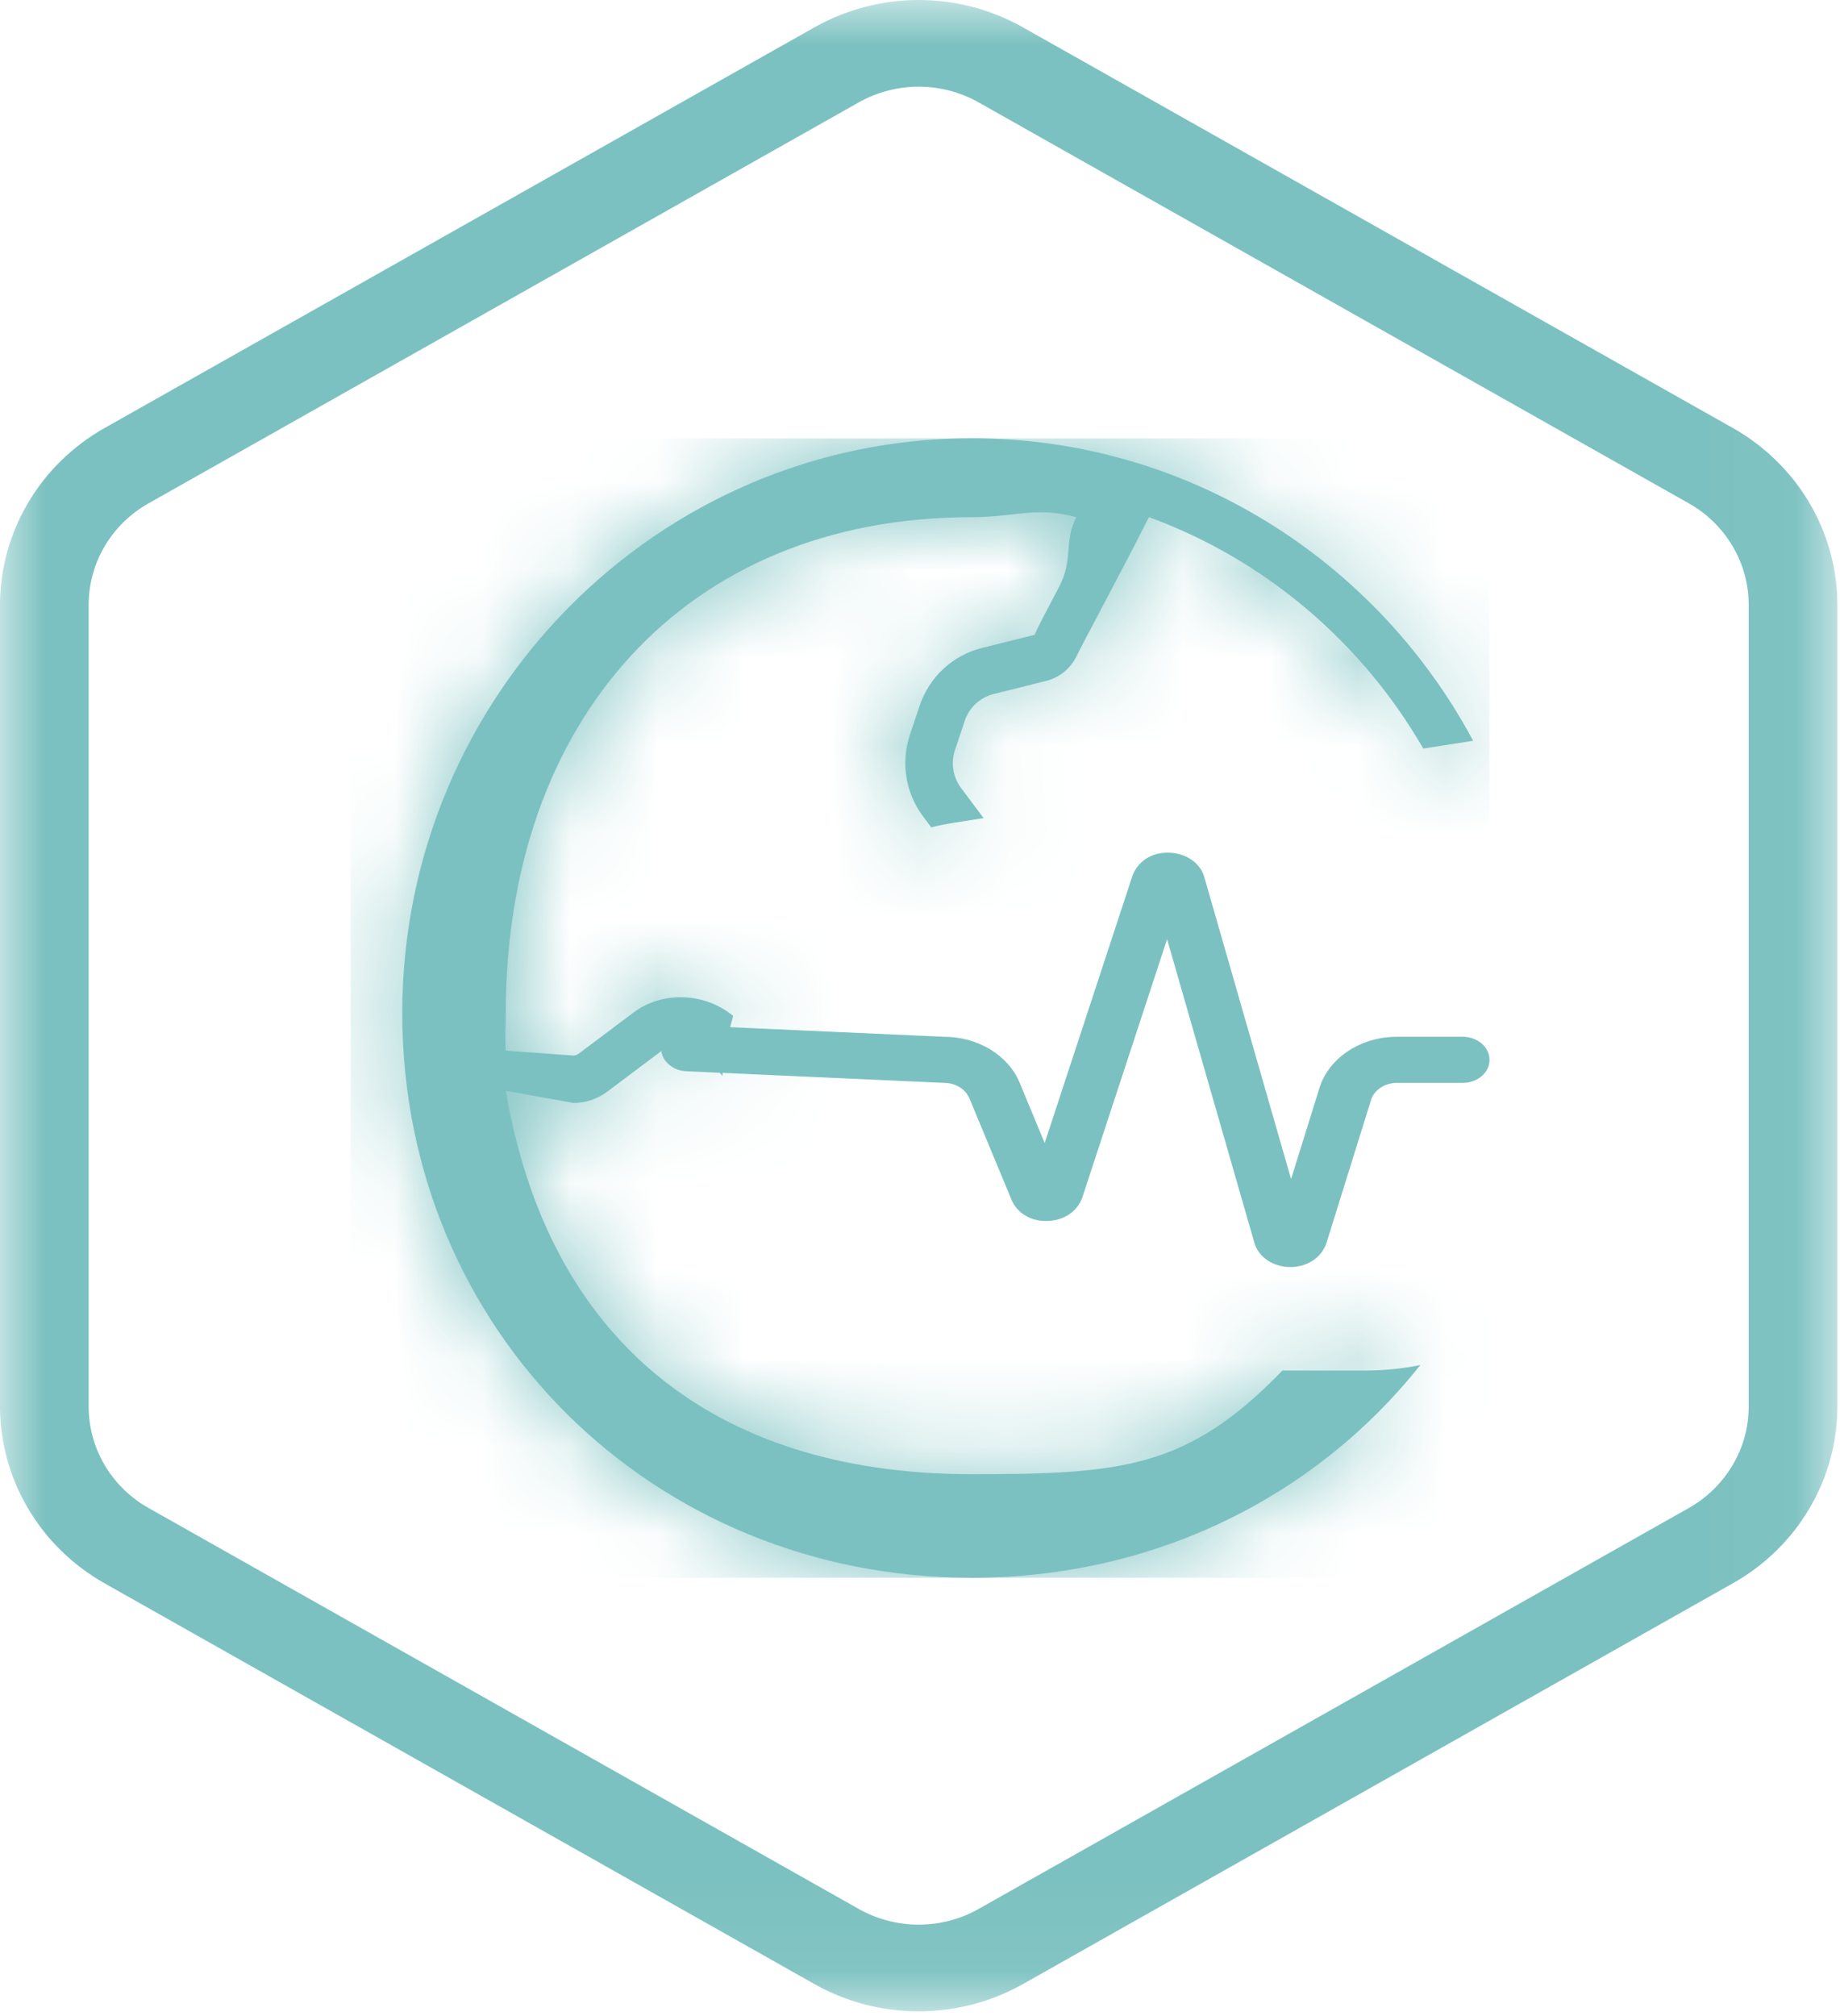 <svg width="21" height="23" viewBox="0 0 21 23" fill="none" xmlns="http://www.w3.org/2000/svg">
<g clip-path="url(#clip0_1262_7795)">
<mask id="mask0_1262_7795" style="mask-type:luminance" maskUnits="userSpaceOnUse" x="0" y="0" width="21" height="23">
<path d="M20.97 0H0V22.946H20.97V0Z" fill="white"/>
</mask>
<g mask="url(#mask0_1262_7795)">
<path d="M10.485 0.989C10.725 0.989 10.961 1.051 11.169 1.168L19.274 5.742C19.482 5.859 19.654 6.028 19.774 6.231C19.895 6.434 19.958 6.665 19.958 6.899V16.047C19.958 16.282 19.895 16.512 19.774 16.715C19.654 16.918 19.482 17.087 19.274 17.204L11.169 21.778C10.961 21.895 10.725 21.957 10.485 21.957C10.245 21.957 10.009 21.895 9.801 21.778L1.696 17.204C1.488 17.087 1.315 16.918 1.195 16.715C1.075 16.512 1.012 16.282 1.012 16.047V6.899C1.012 6.665 1.075 6.434 1.195 6.231C1.315 6.028 1.488 5.859 1.696 5.742L9.801 1.168C10.009 1.051 10.245 0.989 10.485 0.989ZM10.485 0C10.067 0 9.657 0.108 9.295 0.312L1.19 4.885C0.828 5.09 0.528 5.384 0.32 5.737C0.111 6.091 0.001 6.491 0 6.899V16.047C0.001 16.455 0.111 16.856 0.32 17.209C0.529 17.563 0.829 17.856 1.19 18.061L9.295 22.635C9.657 22.839 10.067 22.946 10.485 22.946C10.903 22.946 11.313 22.839 11.675 22.635L19.78 18.061C20.142 17.857 20.442 17.563 20.651 17.209C20.859 16.856 20.97 16.455 20.97 16.047V6.899C20.97 6.491 20.859 6.091 20.651 5.737C20.442 5.384 20.142 5.09 19.781 4.885L11.675 0.312C11.313 0.108 10.903 0 10.485 0H10.485Z" fill="#7CC1C1"/>
</g>
<g clip-path="url(#clip1_1262_7795)">
<mask id="path-3-inside-1_1262_7795" fill="white">
<path fill-rule="evenodd" clip-rule="evenodd" d="M4.591 11.557C4.591 7.942 7.507 5 11.091 5C13.561 5 15.714 6.399 16.813 8.451L16.244 8.54C15.544 7.328 14.437 6.383 13.113 5.9C12.971 6.183 12.749 6.605 12.566 6.951C12.549 6.984 12.531 7.016 12.515 7.048C12.408 7.25 12.321 7.415 12.283 7.493C12.214 7.63 12.089 7.731 11.94 7.768L11.343 7.917C11.186 7.956 11.06 8.072 11.01 8.226L10.899 8.558C10.85 8.705 10.876 8.866 10.969 8.99L11.226 9.333L10.891 9.386C10.802 9.4 10.714 9.417 10.628 9.439L10.535 9.314C10.336 9.049 10.279 8.702 10.384 8.386L10.495 8.054C10.605 7.723 10.873 7.475 11.211 7.391L11.808 7.242C11.842 7.16 11.954 6.948 12.086 6.698C12.173 6.534 12.184 6.399 12.195 6.268C12.206 6.148 12.216 6.032 12.283 5.9C11.978 5.82 11.788 5.842 11.557 5.868C11.425 5.883 11.279 5.9 11.091 5.9C7.806 5.9 5.773 8.235 5.773 11.553C5.773 11.609 5.771 11.66 5.77 11.708C5.767 11.799 5.765 11.883 5.773 11.986L6.543 12.042C6.564 12.042 6.586 12.034 6.603 12.022L7.228 11.553C7.565 11.299 8.052 11.326 8.368 11.591C8.341 11.684 8.317 11.779 8.298 11.875C8.271 12.009 8.253 12.143 8.244 12.275L8.065 12.051C7.943 11.899 7.711 11.869 7.554 11.986L6.928 12.456C6.818 12.538 6.682 12.583 6.544 12.583L5.773 12.445C6.25 15.248 8.104 16.818 11.091 16.818C12.808 16.818 13.558 16.751 14.636 15.636H15.566C15.786 15.636 16.001 15.615 16.21 15.573C15.029 17.061 13.191 18 11.091 18C7.446 18 4.591 15.173 4.591 11.557Z"/>
</mask>
<path fill-rule="evenodd" clip-rule="evenodd" d="M4.591 11.557C4.591 7.942 7.507 5 11.091 5C13.561 5 15.714 6.399 16.813 8.451L16.244 8.54C15.544 7.328 14.437 6.383 13.113 5.9C12.971 6.183 12.749 6.605 12.566 6.951C12.549 6.984 12.531 7.016 12.515 7.048C12.408 7.25 12.321 7.415 12.283 7.493C12.214 7.63 12.089 7.731 11.94 7.768L11.343 7.917C11.186 7.956 11.06 8.072 11.01 8.226L10.899 8.558C10.85 8.705 10.876 8.866 10.969 8.99L11.226 9.333L10.891 9.386C10.802 9.4 10.714 9.417 10.628 9.439L10.535 9.314C10.336 9.049 10.279 8.702 10.384 8.386L10.495 8.054C10.605 7.723 10.873 7.475 11.211 7.391L11.808 7.242C11.842 7.16 11.954 6.948 12.086 6.698C12.173 6.534 12.184 6.399 12.195 6.268C12.206 6.148 12.216 6.032 12.283 5.9C11.978 5.82 11.788 5.842 11.557 5.868C11.425 5.883 11.279 5.9 11.091 5.9C7.806 5.9 5.773 8.235 5.773 11.553C5.773 11.609 5.771 11.66 5.77 11.708C5.767 11.799 5.765 11.883 5.773 11.986L6.543 12.042C6.564 12.042 6.586 12.034 6.603 12.022L7.228 11.553C7.565 11.299 8.052 11.326 8.368 11.591C8.341 11.684 8.317 11.779 8.298 11.875C8.271 12.009 8.253 12.143 8.244 12.275L8.065 12.051C7.943 11.899 7.711 11.869 7.554 11.986L6.928 12.456C6.818 12.538 6.682 12.583 6.544 12.583L5.773 12.445C6.25 15.248 8.104 16.818 11.091 16.818C12.808 16.818 13.558 16.751 14.636 15.636H15.566C15.786 15.636 16.001 15.615 16.21 15.573C15.029 17.061 13.191 18 11.091 18C7.446 18 4.591 15.173 4.591 11.557Z" fill="#7CC1C1"/>
<path d="M16.813 8.451L17.125 10.426L19.906 9.987L18.576 7.506L16.813 8.451ZM16.244 8.54L14.512 9.54L15.198 10.73L16.556 10.516L16.244 8.54ZM13.113 5.9L13.799 4.021L12.124 3.409L11.325 5.004L13.113 5.9ZM12.566 6.951L10.798 6.016L10.797 6.018L12.566 6.951ZM12.515 7.048L14.284 7.981V7.981L12.515 7.048ZM12.283 7.493L14.071 8.387L14.076 8.379L12.283 7.493ZM11.94 7.768L12.424 9.709L12.427 9.708L11.94 7.768ZM11.343 7.917L10.859 5.976L10.854 5.977L11.343 7.917ZM11.01 8.226L12.906 8.86L12.908 8.854L11.01 8.226ZM10.899 8.558L9.002 7.923L9 7.929L10.899 8.558ZM10.969 8.99L12.569 7.79L12.569 7.79L10.969 8.99ZM11.226 9.333L11.538 11.308L14.818 10.79L12.826 8.133L11.226 9.333ZM10.891 9.386L11.203 11.361L11.203 11.361L10.891 9.386ZM10.628 9.439L9.028 10.638L9.821 11.697L11.106 11.381L10.628 9.439ZM10.535 9.314L12.136 8.115L12.134 8.113L10.535 9.314ZM10.384 8.386L8.487 7.752L8.486 7.754L10.384 8.386ZM10.495 8.054L12.392 8.688L12.393 8.685L10.495 8.054ZM11.211 7.391L10.727 5.45L10.727 5.45L11.211 7.391ZM11.808 7.242L12.292 9.182L13.267 8.939L13.654 8.012L11.808 7.242ZM12.086 6.698L13.854 7.633L13.855 7.632L12.086 6.698ZM12.195 6.268L10.203 6.098L10.203 6.098L12.195 6.268ZM12.283 5.9L14.066 6.804L15.187 4.594L12.79 3.965L12.283 5.9ZM11.557 5.868L11.33 3.881L11.557 5.868ZM5.77 11.708L3.771 11.649L3.771 11.649L5.77 11.708ZM5.773 11.986L3.779 12.142L3.913 13.858L5.63 13.981L5.773 11.986ZM6.543 12.042L6.4 14.037L6.471 14.042H6.543V12.042ZM6.603 12.022L7.794 13.628L7.803 13.621L6.603 12.022ZM7.228 11.553L8.428 13.152L8.43 13.151L7.228 11.553ZM8.368 11.591L10.285 12.163L10.661 10.903L9.653 10.059L8.368 11.591ZM8.298 11.875L10.259 12.267L10.259 12.267L8.298 11.875ZM8.244 12.275L6.682 13.525L9.875 17.515L10.239 12.417L8.244 12.275ZM8.065 12.051L9.626 10.802L9.626 10.801L8.065 12.051ZM7.554 11.986L6.356 10.385L6.354 10.386L7.554 11.986ZM6.928 12.456L5.728 10.855L5.728 10.855L6.928 12.456ZM6.544 12.583L6.19 14.552L6.366 14.583H6.544V12.583ZM5.773 12.445L6.127 10.476L3.323 9.972L3.801 12.78L5.773 12.445ZM14.636 15.636V13.636H13.788L13.199 14.246L14.636 15.636ZM16.21 15.573L17.776 16.817L21.165 12.547L15.819 13.612L16.21 15.573ZM11.091 3C6.386 3 2.591 6.854 2.591 11.557H6.591C6.591 9.03 8.628 7 11.091 7V3ZM18.576 7.506C17.147 4.839 14.337 3 11.091 3V7C12.785 7 14.28 7.958 15.05 9.395L18.576 7.506ZM16.556 10.516L17.125 10.426L16.501 6.475L15.932 6.565L16.556 10.516ZM12.427 7.778C13.301 8.098 14.042 8.726 14.512 9.54L17.976 7.541C17.047 5.93 15.573 4.669 13.799 4.021L12.427 7.778ZM14.334 7.886C14.515 7.544 14.748 7.102 14.901 6.796L11.325 5.004C11.194 5.264 10.983 5.666 10.798 6.016L14.334 7.886ZM14.284 7.981C14.3 7.95 14.317 7.918 14.335 7.884L10.797 6.018C10.78 6.051 10.763 6.083 10.746 6.114L14.284 7.981ZM14.076 8.379C14.099 8.332 14.168 8.2 14.284 7.981L10.746 6.114C10.648 6.299 10.543 6.498 10.489 6.607L14.076 8.379ZM12.427 9.708C13.143 9.528 13.743 9.045 14.071 8.387L10.494 6.598C10.685 6.216 11.035 5.933 11.454 5.828L12.427 9.708ZM11.827 9.857L12.424 9.709L11.456 5.827L10.859 5.976L11.827 9.857ZM12.908 8.854C12.742 9.356 12.331 9.73 11.831 9.856L10.854 5.977C10.04 6.182 9.379 6.788 9.111 7.597L12.908 8.854ZM12.795 9.192L12.906 8.86L9.113 7.591L9.002 7.923L12.795 9.192ZM12.569 7.79C12.869 8.19 12.954 8.712 12.797 9.186L9 7.929C8.745 8.698 8.883 9.542 9.369 10.19L12.569 7.79ZM12.826 8.133L12.569 7.79L9.369 10.189L9.626 10.532L12.826 8.133ZM11.203 11.361L11.538 11.308L10.914 7.357L10.579 7.41L11.203 11.361ZM11.106 11.381C11.138 11.373 11.17 11.366 11.203 11.361L10.579 7.41C10.434 7.433 10.291 7.462 10.15 7.497L11.106 11.381ZM8.935 10.514L9.028 10.638L12.229 8.239L12.136 8.115L8.935 10.514ZM8.486 7.754C8.174 8.694 8.343 9.726 8.936 10.515L12.134 8.113C12.329 8.372 12.384 8.71 12.282 9.017L8.486 7.754ZM8.598 7.42L8.487 7.752L12.281 9.02L12.392 8.688L8.598 7.42ZM10.727 5.45C9.725 5.7 8.923 6.441 8.597 7.423L12.393 8.685C12.287 9.005 12.02 9.25 11.695 9.331L10.727 5.45ZM11.324 5.301L10.727 5.45L11.695 9.331L12.292 9.182L11.324 5.301ZM10.319 5.762C10.218 5.952 10.042 6.28 9.962 6.472L13.654 8.012C13.638 8.05 13.629 8.067 13.642 8.04C13.652 8.021 13.666 7.992 13.688 7.95C13.731 7.866 13.787 7.76 13.854 7.633L10.319 5.762ZM10.203 6.098C10.196 6.177 10.198 6.123 10.213 6.053C10.233 5.962 10.267 5.86 10.318 5.763L13.855 7.632C14.144 7.085 14.175 6.595 14.188 6.439L10.203 6.098ZM10.499 4.995C10.238 5.51 10.213 5.982 10.203 6.098L14.188 6.439C14.195 6.363 14.192 6.414 14.179 6.481C14.161 6.57 14.127 6.684 14.066 6.804L10.499 4.995ZM11.784 7.855C11.799 7.853 11.812 7.852 11.823 7.851C11.835 7.849 11.845 7.848 11.854 7.847C11.871 7.845 11.882 7.844 11.888 7.844C11.9 7.843 11.891 7.844 11.87 7.844C11.86 7.844 11.849 7.843 11.836 7.842C11.824 7.842 11.812 7.84 11.802 7.839C11.792 7.837 11.784 7.836 11.779 7.835C11.774 7.834 11.772 7.834 11.775 7.834L12.79 3.965C12.113 3.788 11.618 3.848 11.33 3.881L11.784 7.855ZM11.091 7.9C11.403 7.9 11.647 7.871 11.784 7.855L11.33 3.881C11.203 3.895 11.156 3.9 11.091 3.9V7.9ZM7.773 11.553C7.773 10.298 8.153 9.4 8.672 8.836C9.173 8.292 9.948 7.9 11.091 7.9V3.9C8.949 3.9 7.064 4.676 5.728 6.128C4.409 7.562 3.773 9.49 3.773 11.553H7.773ZM7.769 11.768C7.77 11.721 7.773 11.643 7.773 11.553H3.773C3.773 11.576 3.772 11.598 3.771 11.649L7.769 11.768ZM7.767 11.83C7.767 11.838 7.767 11.843 7.767 11.84C7.767 11.837 7.767 11.831 7.767 11.819C7.768 11.806 7.768 11.792 7.769 11.768L3.771 11.649C3.768 11.737 3.761 11.919 3.779 12.142L7.767 11.83ZM6.686 10.047L5.916 9.992L5.63 13.981L6.4 14.037L6.686 10.047ZM5.411 10.415C5.719 10.187 6.111 10.042 6.543 10.042V14.042C7.017 14.042 7.452 13.882 7.794 13.628L5.411 10.415ZM6.027 9.953L5.402 10.422L7.803 13.621L8.428 13.152L6.027 9.953ZM9.653 10.059C8.66 9.226 7.144 9.113 6.025 9.954L8.43 13.151C8.198 13.325 7.941 13.384 7.725 13.376C7.513 13.367 7.283 13.291 7.083 13.124L9.653 10.059ZM10.259 12.267C10.266 12.232 10.275 12.197 10.285 12.163L6.452 11.019C6.407 11.171 6.368 11.326 6.337 11.483L10.259 12.267ZM10.239 12.417C10.242 12.369 10.248 12.319 10.259 12.267L6.337 11.483C6.293 11.7 6.264 11.916 6.249 12.133L10.239 12.417ZM6.503 13.301L6.682 13.525L9.805 11.025L9.626 10.802L6.503 13.301ZM8.752 13.588C8.042 14.119 7.053 13.989 6.503 13.302L9.626 10.801C8.832 9.81 7.38 9.619 6.356 10.385L8.752 13.588ZM8.128 14.056L8.754 13.587L6.354 10.386L5.728 10.855L8.128 14.056ZM6.544 14.583C7.112 14.583 7.669 14.4 8.128 14.056L5.728 10.855C5.966 10.677 6.252 10.583 6.544 10.583V14.583ZM5.419 14.413L6.19 14.552L6.898 10.615L6.127 10.476L5.419 14.413ZM11.091 14.818C9.949 14.818 9.225 14.523 8.767 14.143C8.313 13.766 7.92 13.143 7.744 12.109L3.801 12.78C4.102 14.55 4.876 16.113 6.214 17.223C7.549 18.329 9.246 18.818 11.091 18.818V14.818ZM13.199 14.246C12.824 14.633 12.655 14.693 12.545 14.725C12.325 14.789 11.993 14.818 11.091 14.818V18.818C11.906 18.818 12.807 18.814 13.662 18.566C14.626 18.286 15.37 17.754 16.074 17.027L13.199 14.246ZM15.566 13.636H14.636V17.636H15.566V13.636ZM15.819 13.612C15.738 13.628 15.654 13.636 15.566 13.636V17.636C15.918 17.636 16.264 17.602 16.6 17.535L15.819 13.612ZM11.091 20C13.803 20 16.218 18.78 17.776 16.817L14.643 14.33C13.841 15.341 12.579 16 11.091 16V20ZM2.591 11.557C2.591 16.295 6.359 20 11.091 20V16C8.533 16 6.591 14.051 6.591 11.557H2.591Z" fill="#7CC1C1" mask="url(#path-3-inside-1_1262_7795)"/>
<path d="M17 12.091C17 12.236 16.864 12.354 16.695 12.354H15.943C15.805 12.354 15.684 12.434 15.648 12.548L15.137 14.187C15.079 14.351 14.916 14.455 14.728 14.455H14.723C14.533 14.453 14.37 14.346 14.319 14.188L13.32 10.715L12.351 13.666C12.293 13.823 12.141 13.923 11.961 13.929C11.774 13.938 11.62 13.846 11.551 13.703L11.063 12.528C11.019 12.424 10.904 12.354 10.775 12.354L7.85 12.222C7.682 12.222 7.545 12.104 7.545 11.96C7.545 11.815 7.682 11.697 7.85 11.697L10.776 11.828C11.161 11.828 11.507 12.038 11.637 12.351L11.923 13.04L12.925 9.99C12.986 9.826 13.146 9.721 13.34 9.728C13.528 9.731 13.689 9.837 13.741 9.993L14.735 13.451L15.059 12.412C15.166 12.068 15.529 11.828 15.942 11.828H16.694C16.863 11.828 17 11.946 17 12.091Z" fill="#7CC1C1"/>
</g>
</g>
<defs>
<clipPath id="clip0_1262_7795">
<rect width="21" height="23" fill="white"/>
</clipPath>
<clipPath id="clip1_1262_7795">
<rect width="13" height="13" fill="white" transform="translate(4 5)"/>
</clipPath>
</defs>
</svg>
